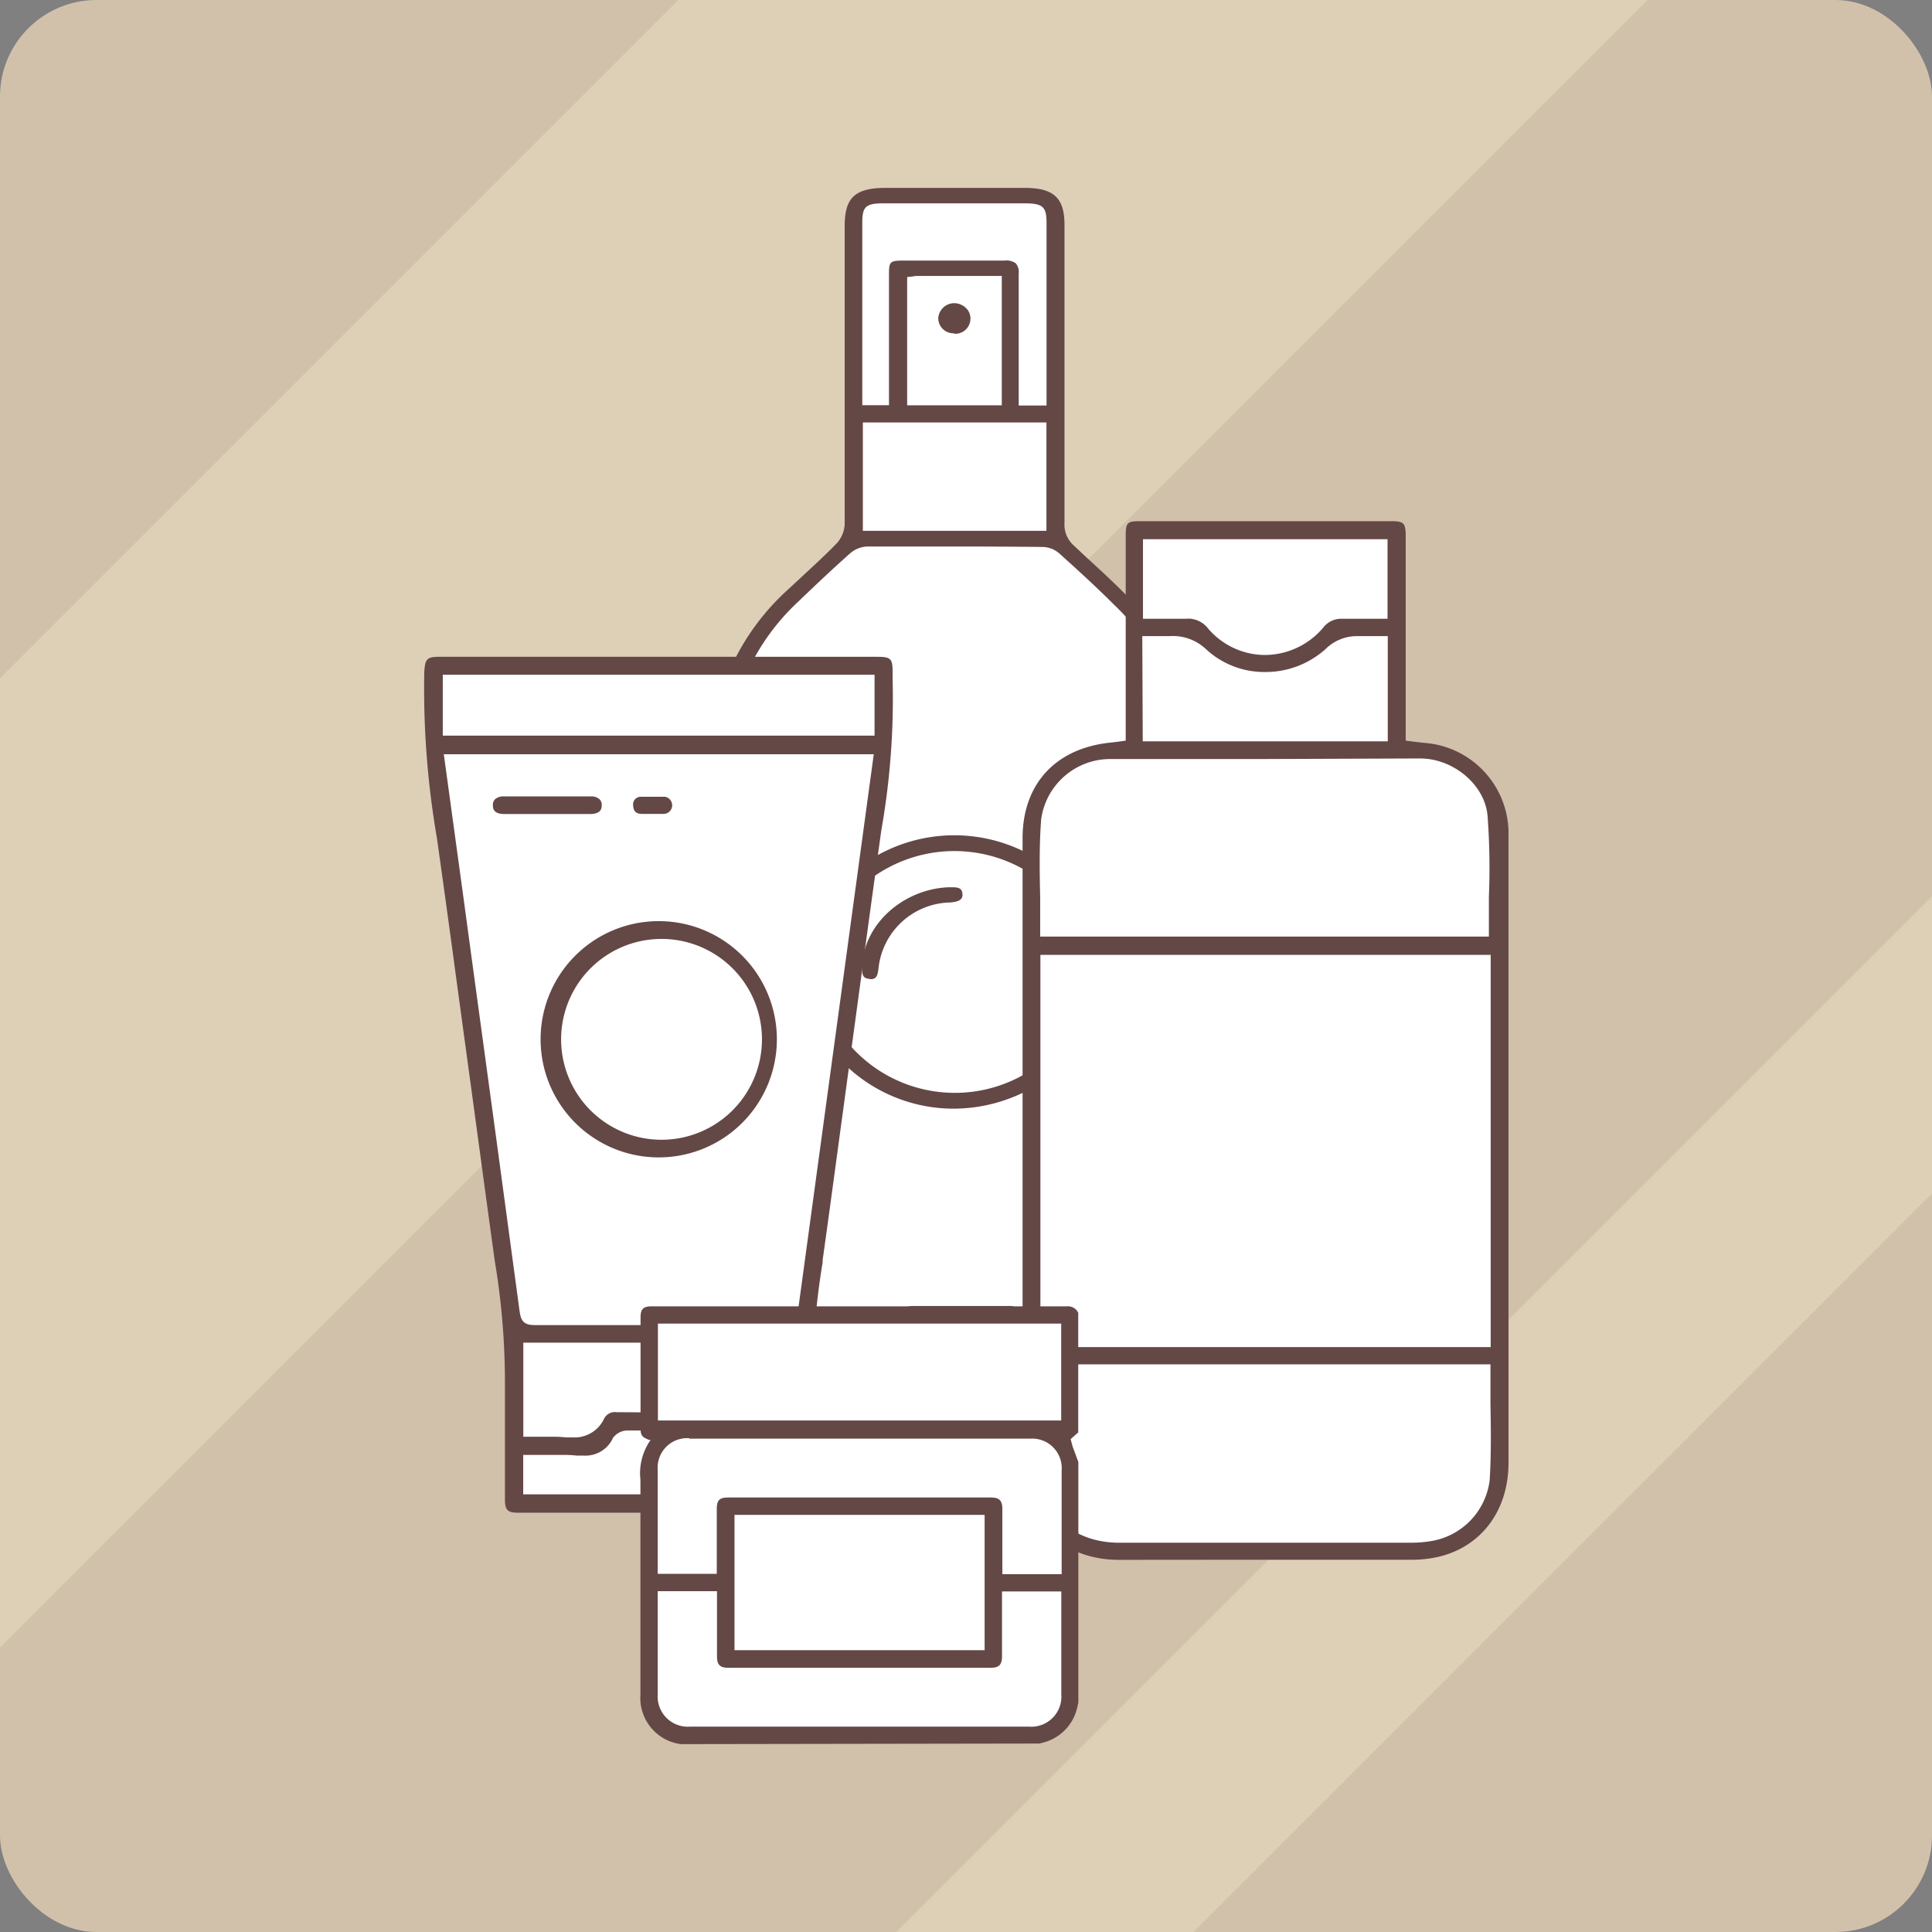 <?xml version="1.0" encoding="UTF-8"?> <svg xmlns="http://www.w3.org/2000/svg" viewBox="0 0 170.08 170.08"><rect x="0" y="0" width="170.08" height="170.08" fill="#808080" stroke="none"/><defs><style>.cls-1{fill:#d2c1aa;}.cls-2{fill:#ddd0b7;}.cls-3{fill:#644846;}.cls-4{fill:#fff;}</style></defs><g id="Слой_2" data-name="Слой 2"><g id="Слой_1-2" data-name="Слой 1"><rect class="cls-1" width="170.08" height="170.08" rx="8.5"></rect><polygon class="cls-2" points="105.07 170.08 170.08 105.07 170.08 78.91 78.91 170.08 105.07 170.08"></polygon><polygon class="cls-2" points="0 59.72 0 145.03 145.03 0 59.72 0 0 59.72"></polygon><path class="cls-3" d="M73,121.66a14.57,14.57,0,0,1-6.4-2.72,10.6,10.6,0,0,1-4.14-8.51V104.6c0-12.2,0-24.82,0-37.23A20.91,20.91,0,0,1,69.37,51.9l1.44-1.34c.93-.86,1.9-1.75,2.79-2.67a2.67,2.67,0,0,0,.76-1.73c0-6.89,0-13.78,0-20.66V19.89c0-2.5.92-3.35,3.63-3.35H90.2c2.56,0,3.51.88,3.51,3.25V22.7q0,11.67,0,23.35a2.45,2.45,0,0,0,.85,2l1,.94c1.62,1.49,3.29,3,4.76,4.66a20.18,20.18,0,0,1,5.32,13.87c0,14.77,0,29.19,0,42.85,0,5.78-3.91,10.06-10.17,11.18a1.51,1.51,0,0,0-.34.11l-.08,0Z"></path><path class="cls-4" d="M64,92.85c0,.24,0,.45,0,.65v4.2c0,4.2,0,8.39,0,12.59,0,6,4.44,10,11,10H93.1c6.6,0,11-4.07,11.05-10.08q0-4.65,0-9.3V92.28h-3.91c-1.62,0-3.22,0-4.82,0a1.41,1.41,0,0,0-.94.58A14.17,14.17,0,0,1,84,97.6a13.75,13.75,0,0,1-10.38-4.68c-.27-.3-.59-.61-.92-.61-1.63,0-3.26,0-4.9,0H64Z"></path><path class="cls-4" d="M72.8,90.91a2.09,2.09,0,0,1,1.86.92,12.28,12.28,0,0,0,18.8,0,2.2,2.2,0,0,1,2-.94c1.3,0,2.5,0,3.7,0h5V80.21H99.29c-1.4,0-2.8,0-4.2,0a2.12,2.12,0,0,1-1.4-.62,12.35,12.35,0,0,0-19.34,0,2.1,2.1,0,0,1-1.39.65c-1.19,0-2.38,0-3.57,0H64V90.93h5c1.24,0,2.47,0,3.69,0Z"></path><path class="cls-4" d="M84.07,48.11c-2.58,0-5.17,0-7.75,0a2.48,2.48,0,0,0-1.49.61c-1.34,1.19-2.73,2.49-4.51,4.2A19.61,19.61,0,0,0,64,67.43q0,4.16,0,8.31v1.89c0,.2,0,.41,0,.64l0,.56h3.85c1.59,0,3.16,0,4.74,0a1.58,1.58,0,0,0,.95-.54,13.9,13.9,0,0,1,20.94,0,1.57,1.57,0,0,0,.95.55c1.56,0,3.11,0,4.69,0h4v-.2c0-1.24,0-2.46,0-3.67,0-2.73,0-5.31,0-7.93a19.3,19.3,0,0,0-6-13.76c-1.67-1.67-3.41-3.25-4.89-4.58a2.32,2.32,0,0,0-1.41-.55Q87.92,48.11,84.07,48.11Z"></path><rect class="cls-4" x="75.96" y="37.19" width="16.16" height="9.54"></rect><path class="cls-4" d="M77.78,17.9c-1.56,0-1.87.29-1.87,1.69,0,5,0,10,0,15,0,.21,0,.42,0,.62l0,.46h2.35V31.56c0-2.47,0-4.93,0-7.4,0-1.15.08-1.22,1.35-1.22h5.14c1.22,0,2.45,0,3.67,0h0a1.42,1.42,0,0,1,1,.24,1.18,1.18,0,0,1,.26.91q0,3.78,0,7.57V35.7h2.45V19.59c0-1.38-.34-1.68-1.88-1.69H77.78Z"></path><path class="cls-4" d="M80.89,24.29c-.17,0-.35,0-.55.05l-.48.05V35.68h8.33V24.29h-7.3Z"></path><path class="cls-3" d="M82.16,116.3H80.49a1.24,1.24,0,0,1-.81-.2.65.65,0,0,1-.17-.5c0-.33.12-.63.94-.63h8.32a1.15,1.15,0,0,1,.77.2.55.55,0,0,1,.16.44c0,.49-.28.69-1,.69Z"></path><path class="cls-3" d="M76.5,86.17c-.58-.06-.63-.41-.6-1.14.14-3.62,3.54-6.73,7.56-6.92l.41,0c.62,0,.84.16.86.63s-.34.65-1.12.71a6.47,6.47,0,0,0-6.26,5.69c-.08.74-.18,1.06-.7,1.06Z"></path><path class="cls-3" d="M84,29.34A1.33,1.33,0,0,1,82.6,28,1.41,1.41,0,0,1,84,26.69h0a1.5,1.5,0,0,1,1,.39,1.26,1.26,0,0,1,.43,1,1.33,1.33,0,0,1-1.43,1.3Z"></path><path class="cls-3" d="M98.54,137.32c-5.09,0-8.51-3.41-8.52-8.46q0-27.53,0-55.06c0-4.86,3-8,7.88-8.44l.49-.06.71-.1V58.53q0-5.67,0-11.36c0-1.17.12-1.29,1.31-1.29h22c1.2,0,1.34.14,1.34,1.4,0,3.93,0,7.87,0,11.8V65.2l.77.1.76.09a8,8,0,0,1,7.52,7.77c0,.28,0,.57,0,.85v54.75c0,4.14-2.3,7.3-6,8.25a10.47,10.47,0,0,1-2.57.3q-7.33,0-14.67,0Z"></path><path class="cls-4" d="M91.6,120.58a1,1,0,0,0-.08.37v1.38c0,1.9,0,3.81,0,5.71v.38a10.66,10.66,0,0,0,.18,2.39c.71,3.11,3.33,5,6.84,5h25.66a10.59,10.59,0,0,0,1.63-.12,6.2,6.2,0,0,0,5.31-5.38c.14-2.24.11-4.45.07-6.78,0-1,0-2,0-3v-.42H91.74Z"></path><rect class="cls-4" x="91.59" y="84.06" width="39.64" height="34.53"></rect><path class="cls-4" d="M111.24,66.82q-6.76,0-13.52,0a6.14,6.14,0,0,0-6.06,5.29c-.18,2.29-.14,4.65-.09,6.92,0,1,0,2,0,3v.42h39.5v-.42c0-1,0-2.06,0-3.09a61.39,61.39,0,0,0-.12-7.17c-.26-2.69-3-5-5.94-5Z"></path><path class="cls-4" d="M100.6,65.26h21.57V56h-1.64c-.22,0-.43,0-.64,0l-.46,0a3.93,3.93,0,0,0-2.76,1.16,7.9,7.9,0,0,1-5.31,2,7.55,7.55,0,0,1-5.18-2A4.23,4.23,0,0,0,103,56l-.7,0h-.68c-.19,0-.39,0-.6,0l-.46,0Z"></path><path class="cls-4" d="M104.56,54.46a2.23,2.23,0,0,1,1.81.89,6.61,6.61,0,0,0,5,2.31,6.75,6.75,0,0,0,5.11-2.4,2,2,0,0,1,1.66-.79h.14c.46,0,.92,0,1.39,0l2.48,0v-7H100.62v7l2.46,0c.44,0,.87,0,1.3,0Z"></path><path class="cls-3" d="M45.6,133.17c-.91,0-1.15-.24-1.15-1.16s0-1.84,0-2.76c0-2.37,0-4.82,0-7.22a64.63,64.63,0,0,0-.89-11l-.07-.5c-.59-4.26-1.16-8.51-1.74-12.77l-1.5-11q-.84-6.25-1.72-12.51l-.06-.43a77.29,77.29,0,0,1-1.12-14.61c.06-1.22.23-1.39,1.36-1.39H77.17c1.27,0,1.41.15,1.41,1.38v.57a66.85,66.85,0,0,1-1,13.36l-.21,1.52q-.9,6.49-1.78,13L74.14,98.35c-.57,4.19-1.13,8.38-1.72,12.58l0,.2a64.48,64.48,0,0,0-.88,10.9c.07,2.34.06,4.74,0,7.05,0,1,0,1.95,0,2.93s-.24,1.16-1.15,1.16H45.6Z"></path><path class="cls-4" d="M46.06,131.55H70v-3.48h-.34l-1.37,0-1.33,0c-.65,0-1.19,0-1.69.07l-.52,0a2.71,2.71,0,0,1-2.6-1.53,1.63,1.63,0,0,0-1.24-.68c-1,0-1.9,0-2.85,0s-1.9,0-2.84,0a1.6,1.6,0,0,0-1.26.66,2.65,2.65,0,0,1-2.59,1.55l-.6,0a11.07,11.07,0,0,0-1.15-.06l-.93,0-.91,0H46.06Z"></path><path class="cls-4" d="M58.14,124.34c1.2,0,2.39,0,3.59,0a1.43,1.43,0,0,1,1,.44,3,3,0,0,0,2.87,1.76,5.32,5.32,0,0,0,.78-.06h3.56v-8.28H46.07v8.28h.34l1.13,0,1.05,0a11.83,11.83,0,0,1,1.28.06l.56,0a2.87,2.87,0,0,0,2.77-1.69,1.07,1.07,0,0,1,1.09-.53Z"></path><path class="cls-4" d="M40.81,79.09l.62,4.58q2.18,15.92,4.32,31.82c.11.85.45,1.16,1.29,1.16q6.2,0,12.39,0H70.08L76.92,66.4H39.07Z"></path><rect class="cls-4" x="38.98" y="59.4" width="38.01" height="5.36"></rect><path class="cls-3" d="M58,101.89A10.4,10.4,0,0,1,47.59,91.45,10.4,10.4,0,1,1,58,101.89Z"></path><path class="cls-4" d="M58,82.66a8.84,8.84,0,0,0-.11,17.67h0A8.84,8.84,0,1,0,58,82.66Z"></path><path class="cls-3" d="M45.93,71.66H44.39c-.85,0-1-.4-1-.74a.72.72,0,0,1,.18-.55,1.09,1.09,0,0,1,.79-.26H52a1.09,1.09,0,0,1,.79.26.71.71,0,0,1,.18.55c0,.31-.12.73-1,.74h-6.1Z"></path><path class="cls-3" d="M56.84,71.65H56.5c-.5,0-.73-.24-.76-.71a.68.68,0,0,1,.65-.8c.35,0,.71,0,1.08,0s.71,0,1.06,0a.76.76,0,0,1-.08,1.51H56.84Z"></path><path class="cls-3" d="M60,153.54l-.08,0a4.1,4.1,0,0,1-3.54-4.38v-4.88q0-7,0-14a5.09,5.09,0,0,1,.83-3.42l.07-.09-.11,0c-.67-.26-.78-.41-.78-1.08V116c0-.78.24-1,1-1H93.92a1,1,0,0,1,1,.57V126.1l-.67.59.18.66.5,1.35v21.22a2.17,2.17,0,0,0-.07.27A4.13,4.13,0,0,1,92,153.36l-.49.13-.22,0Z"></path><path class="cls-4" d="M57.9,149.17A2.66,2.66,0,0,0,60.77,152H90.56a2.65,2.65,0,0,0,2.87-2.85V140.1H88.21v5.72c0,.73-.26,1-1,1H64.12c-.74,0-1-.26-1-1v-5.74H57.9Z"></path><rect class="cls-4" x="64.66" y="133.36" width="22.02" height="11.91"></rect><path class="cls-4" d="M60.67,126.61a2.6,2.6,0,0,0-2.77,2.79c0,2.89,0,5.77,0,8.66a2.72,2.72,0,0,0,0,.28v.21h5.2v-5.72c0-.76.24-1,1-1H87.24c.71,0,1,.25,1,1v5.75h5.22s0-7.12,0-9.14a2.6,2.6,0,0,0-2.77-2.79h-30Z"></path><rect class="cls-4" x="57.92" y="116.52" width="35.5" height="8.53"></rect></g></g></svg> 